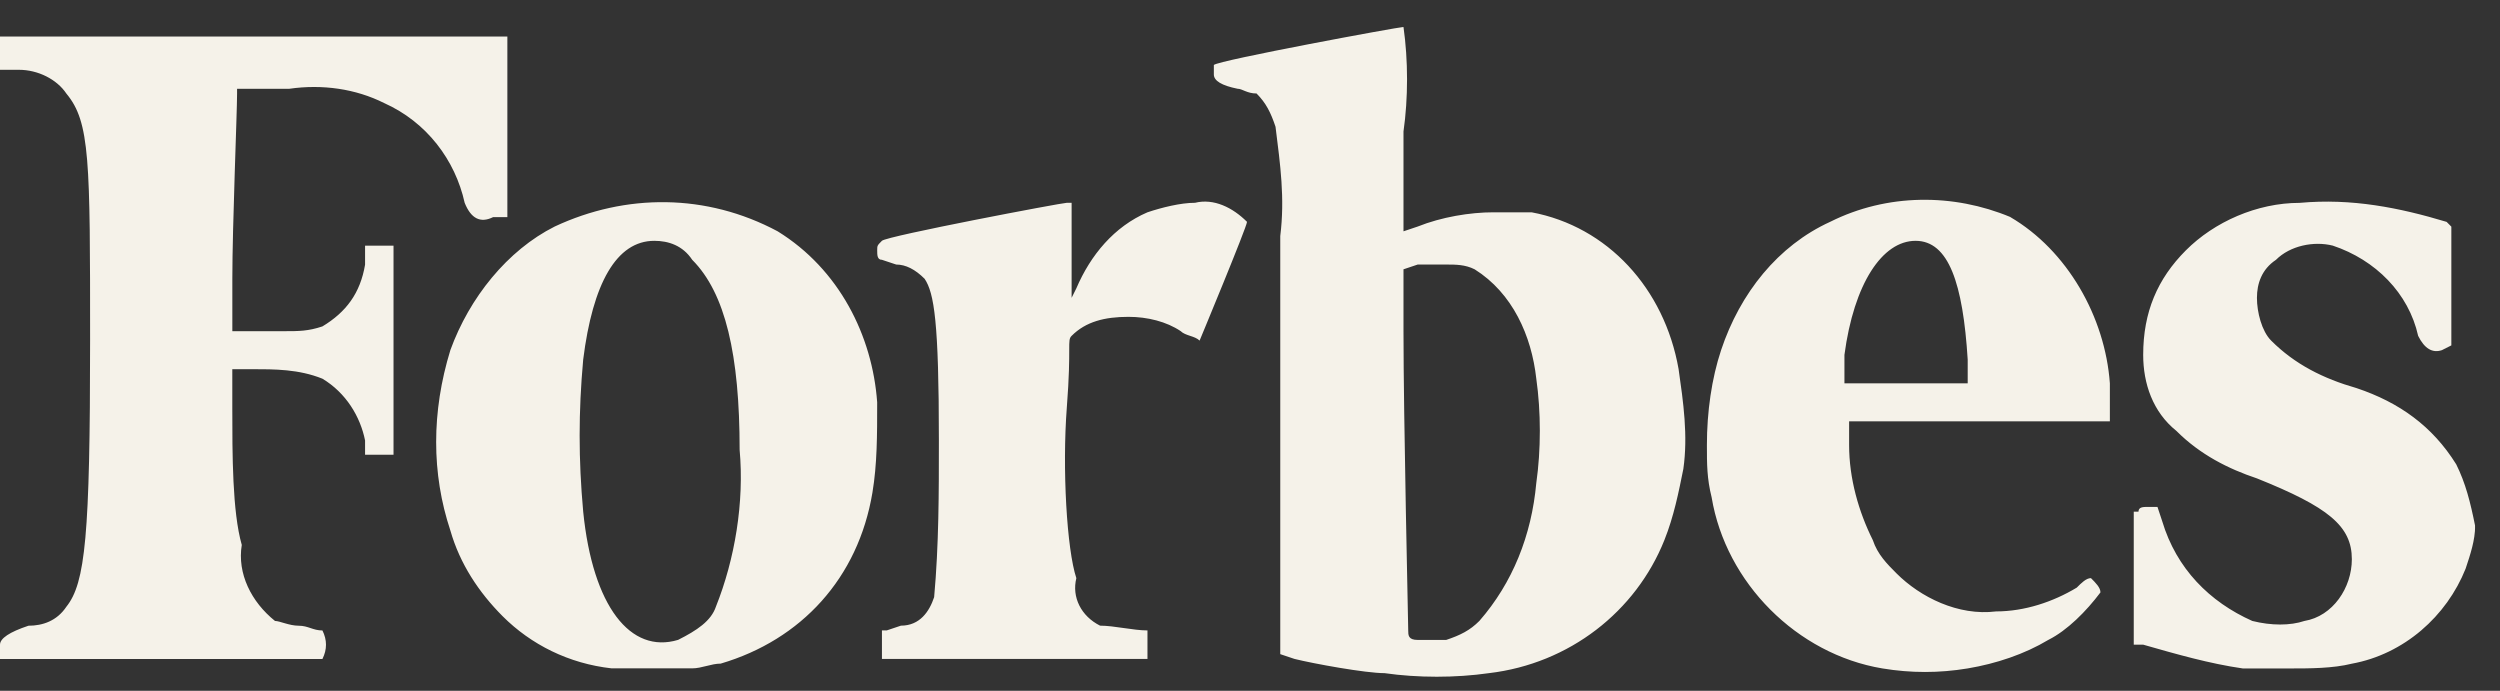 <svg xmlns="http://www.w3.org/2000/svg" width="76" height="21" viewBox="0 0 76 21" fill="none"><rect x="0" y="0" width="76" height="21" fill="#333333" stroke="none"/><g clip-path="url(#clip0_8_52)"><path d="M7.207 2.699H8.793C9.802 2.554 10.81 2.699 11.676 3.132C12.972 3.711 13.838 4.865 14.126 6.166C14.319 6.648 14.607 6.792 14.992 6.6H15.424V1.111H0V2.122H0.577C1.154 2.122 1.729 2.411 2.018 2.845C2.739 3.712 2.739 4.867 2.739 10.356C2.739 16.277 2.595 17.722 2.018 18.444C1.729 18.877 1.297 19.022 0.865 19.022C0.288 19.214 0 19.407 0 19.6V20.033H9.802C9.946 19.744 9.946 19.455 9.802 19.166C9.514 19.166 9.369 19.022 9.081 19.022C8.793 19.022 8.504 18.877 8.36 18.877C7.639 18.299 7.207 17.433 7.35 16.566C7.062 15.555 7.062 13.822 7.062 12.378V11.223H7.639C8.36 11.223 9.08 11.223 9.801 11.512C10.522 11.945 10.953 12.667 11.098 13.389V13.823H11.963V7.468H11.098V8.046C10.953 8.913 10.521 9.49 9.801 9.923C9.368 10.068 9.08 10.068 8.648 10.068H7.063V8.48C7.063 6.891 7.207 3.424 7.207 2.847V2.703V2.699ZM74.665 14.109C73.944 12.954 72.936 12.232 71.638 11.798C70.629 11.509 69.764 11.076 69.043 10.354C68.755 10.065 68.611 9.487 68.611 9.055C68.611 8.623 68.755 8.188 69.188 7.9C69.62 7.467 70.34 7.322 70.917 7.467C72.214 7.9 73.223 8.911 73.512 10.211C73.704 10.597 73.944 10.741 74.233 10.645L74.521 10.5V6.89L74.377 6.745C72.936 6.312 71.494 6.023 69.909 6.167C68.612 6.167 67.314 6.745 66.45 7.611C65.585 8.478 65.153 9.489 65.153 10.789C65.153 11.656 65.442 12.522 66.163 13.1C66.884 13.823 67.748 14.255 68.613 14.544C70.775 15.411 71.496 15.988 71.496 17C71.496 17.867 70.919 18.733 70.055 18.877C69.623 19.022 69.046 19.022 68.47 18.877C67.173 18.299 66.164 17.289 65.731 15.844L65.587 15.41H65.299C65.154 15.41 65.01 15.41 65.01 15.555H64.866V19.598H65.154C66.164 19.887 67.172 20.176 68.182 20.321H69.623C70.2 20.321 70.919 20.321 71.496 20.176C73.082 19.887 74.379 18.733 74.955 17.287C75.099 16.854 75.244 16.42 75.244 15.988C75.099 15.265 74.955 14.689 74.667 14.111L74.665 14.109ZM61.116 6.598C59.387 5.876 57.369 5.876 55.638 6.743C54.053 7.465 52.899 8.909 52.322 10.642C52.034 11.509 51.89 12.52 51.89 13.531C51.89 14.109 51.89 14.543 52.034 15.12C52.467 17.72 54.629 19.886 57.223 20.32C58.089 20.464 58.953 20.464 59.818 20.32C60.684 20.175 61.547 19.886 62.269 19.453C62.846 19.164 63.421 18.585 63.854 18.009C63.854 17.864 63.71 17.72 63.565 17.575C63.421 17.575 63.277 17.72 63.133 17.864C62.412 18.298 61.547 18.587 60.682 18.587C59.53 18.731 58.376 18.153 57.655 17.432C57.366 17.143 57.078 16.854 56.934 16.42C56.501 15.553 56.213 14.543 56.213 13.531V12.809H64.14V11.654C63.995 9.632 62.843 7.61 61.112 6.598H61.116ZM57.08 11.654H56.071V10.787C56.359 8.62 57.223 7.321 58.233 7.321C59.242 7.321 59.674 8.62 59.818 10.931V11.654H57.079H57.08ZM36.324 6.165C35.891 6.165 35.314 6.309 34.883 6.454C33.873 6.887 33.153 7.753 32.721 8.765L32.577 9.054V6.165H32.432C32.288 6.165 26.954 7.176 26.811 7.32C26.669 7.463 26.667 7.464 26.667 7.609C26.667 7.753 26.667 7.898 26.811 7.898L27.244 8.042C27.532 8.042 27.821 8.187 28.109 8.476C28.398 8.909 28.542 9.775 28.542 13.387C28.542 14.975 28.542 16.565 28.398 18.153C28.254 18.587 27.965 19.02 27.388 19.02L26.956 19.165H26.811V20.032H34.883V19.165C34.45 19.165 33.873 19.02 33.442 19.02C32.865 18.731 32.577 18.153 32.721 17.576C32.432 16.709 32.288 14.254 32.432 12.376C32.577 10.499 32.432 10.354 32.577 10.21C33.009 9.776 33.586 9.632 34.306 9.632C34.883 9.632 35.459 9.776 35.891 10.065C36.035 10.21 36.324 10.21 36.468 10.354C36.468 10.354 37.909 6.889 37.909 6.744C37.476 6.311 36.899 6.022 36.324 6.166V6.165ZM26.666 12.231C26.522 10.209 25.513 8.187 23.639 7.031C21.477 5.876 19.026 5.876 16.864 6.886C15.423 7.609 14.269 9.053 13.692 10.641C13.115 12.518 13.115 14.396 13.692 16.13C13.981 17.142 14.558 18.008 15.277 18.73C16.143 19.597 17.295 20.174 18.593 20.318H21.044C21.332 20.318 21.621 20.174 21.909 20.174C24.36 19.451 26.089 17.574 26.522 14.974C26.666 14.107 26.666 13.241 26.666 12.229V12.231ZM20.612 19.453C19.171 19.886 18.018 18.441 17.729 15.553C17.585 13.965 17.585 12.52 17.729 10.931C18.018 8.62 18.739 7.321 19.891 7.321C20.324 7.321 20.757 7.465 21.044 7.899C22.053 8.911 22.485 10.788 22.485 13.676C22.629 15.264 22.341 16.998 21.764 18.442C21.619 18.876 21.187 19.165 20.611 19.454L20.612 19.453ZM46.557 6.454H45.405C44.684 6.454 43.82 6.598 43.098 6.887L42.666 7.032V3.998C42.81 2.987 42.81 1.832 42.666 0.82C42.522 0.82 37.045 1.832 36.901 1.975V2.264C36.901 2.457 37.141 2.601 37.622 2.698C37.766 2.698 37.91 2.842 38.199 2.842C38.487 3.131 38.631 3.42 38.776 3.854C38.92 5.009 39.064 6.02 38.92 7.176V19.886L39.352 20.031C39.929 20.175 41.514 20.464 42.091 20.464C43.101 20.609 44.254 20.609 45.263 20.464C47.714 20.175 49.731 18.587 50.597 16.42C50.885 15.698 51.029 14.976 51.174 14.254C51.318 13.242 51.174 12.232 51.029 11.22C50.597 8.765 48.867 6.887 46.561 6.454H46.557ZM42.81 19.164C42.81 19.019 42.666 12.664 42.666 10.064V8.187L43.098 8.042H43.964C44.252 8.042 44.541 8.042 44.829 8.187C45.982 8.909 46.559 10.209 46.703 11.509C46.847 12.521 46.847 13.676 46.703 14.687C46.559 16.276 45.982 17.721 44.973 18.876C44.685 19.165 44.396 19.309 43.964 19.454H43.098C42.81 19.454 42.81 19.309 42.81 19.165V19.164Z" fill="#F5F2E9"></path></g><defs><clipPath id="clip0_8_52"><rect width="75.241" height="19.751" fill="white" transform="translate(0 0.822)"></rect></clipPath></defs></svg>
